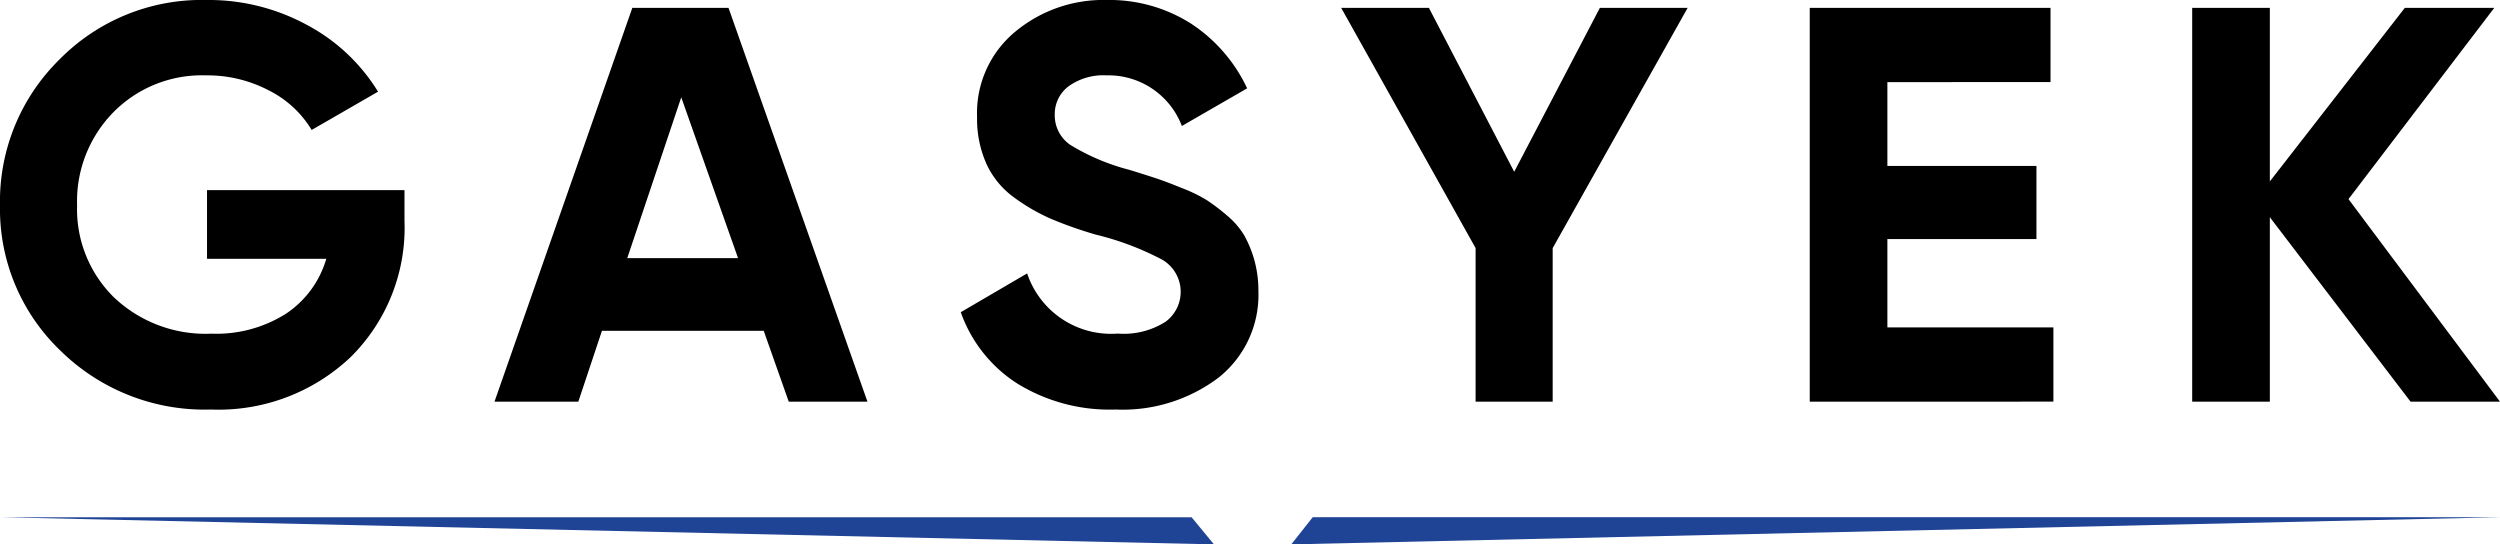 <?xml version="1.0" encoding="UTF-8"?>
<svg xmlns="http://www.w3.org/2000/svg" xmlns:xlink="http://www.w3.org/1999/xlink" width="185.23" height="40.333" viewBox="0 0 185.23 40.333">
  <defs>
    <clipPath id="clip-path">
      <rect id="Rectangle_1" data-name="Rectangle 1" width="185.23" height="40.333" fill="none"></rect>
    </clipPath>
  </defs>
  <g id="Group_2" data-name="Group 2" transform="translate(0 0)">
    <g id="Group_1" data-name="Group 1" transform="translate(0 0)" clip-path="url(#clip-path)">
      <path id="Path_1" data-name="Path 1" d="M29.969,14.088v2.253a13.475,13.475,0,0,1-4,10.127A14.237,14.237,0,0,1,15.63,30.343a15.23,15.23,0,0,1-11.19-4.4A14.521,14.521,0,0,1,0,15.213a14.725,14.725,0,0,1,4.4-10.8A14.778,14.778,0,0,1,15.3,0a15.224,15.224,0,0,1,7.459,1.856A13.734,13.734,0,0,1,28.01,6.793L23.091,9.629a7.729,7.729,0,0,0-3.147-2.917,9.8,9.8,0,0,0-4.689-1.128A9.21,9.21,0,0,0,8.4,8.317a9.419,9.419,0,0,0-2.688,6.9,9.151,9.151,0,0,0,2.73,6.814,9.859,9.859,0,0,0,7.231,2.691,9.644,9.644,0,0,0,5.521-1.482,7.353,7.353,0,0,0,2.981-4.063H15.338V14.088Z" transform="translate(0 0)"></path>
      <path id="Path_2" data-name="Path 2" d="M94.355,30.331,92.5,25.081H80.515l-1.751,5.251H72.553L82.765,1.155h7.127l10.294,29.176ZM82.389,19.7H90.6L86.39,7.782Z" transform="translate(-35.915 -0.572)"></path>
      <path id="Path_3" data-name="Path 3" d="M152.44,30.343a13.045,13.045,0,0,1-7.3-1.938,10.349,10.349,0,0,1-4.168-5.273l4.917-2.875a6.559,6.559,0,0,0,6.712,4.459,5.779,5.779,0,0,0,3.543-.877,2.754,2.754,0,0,0-.251-4.6,21.247,21.247,0,0,0-4.919-1.856,30.662,30.662,0,0,1-3.313-1.167,14.226,14.226,0,0,1-2.709-1.563,6.345,6.345,0,0,1-2.063-2.479,8.121,8.121,0,0,1-.709-3.5A7.814,7.814,0,0,1,145,2.355,10.2,10.2,0,0,1,151.772,0,11.267,11.267,0,0,1,158,1.729a11.629,11.629,0,0,1,4.189,4.816l-4.836,2.79a5.826,5.826,0,0,0-5.585-3.752,4.408,4.408,0,0,0-2.813.813,2.574,2.574,0,0,0-1.02,2.108,2.649,2.649,0,0,0,1.146,2.227,16.052,16.052,0,0,0,4.4,1.857q1.334.414,2.021.643t1.876.711a11.32,11.32,0,0,1,1.834.894,14.658,14.658,0,0,1,1.478,1.125,5.892,5.892,0,0,1,1.273,1.46,8.347,8.347,0,0,1,1.06,4.127,7.824,7.824,0,0,1-2.936,6.418,11.784,11.784,0,0,1-7.647,2.376" transform="translate(-69.786 0)"></path>
      <path id="Path_4" data-name="Path 4" d="M222.445,1.155l-10,17.8V30.332h-5.711V18.953l-9.961-17.8h6.5L209.595,13.3l6.347-12.146Z" transform="translate(-97.404 -0.572)"></path>
      <path id="Path_5" data-name="Path 5" d="M271.28,24.83h12.3v5.5H265.527V1.155h17.84v5.5H271.28v6.21h11.044v5.42H271.28Z" transform="translate(-131.44 -0.572)"></path>
      <path id="Path_6" data-name="Path 6" d="M344.452,30.332h-6.627L327.4,16.665V30.332h-5.753V1.156H327.4V14.013l10-12.857h6.627l-10.8,14.169Z" transform="translate(-159.223 -0.572)"></path>
      <path id="Path_7" data-name="Path 7" d="M89.946,77.9l-1.658-2.011H0" transform="translate(0 -37.566)" fill="#1f4496"></path>
      <path id="Path_8" data-name="Path 8" d="M279.011,75.888H191.043L189.451,77.9" transform="translate(-93.781 -37.566)" fill="#1f4496"></path>
    </g>
  </g>
</svg>
